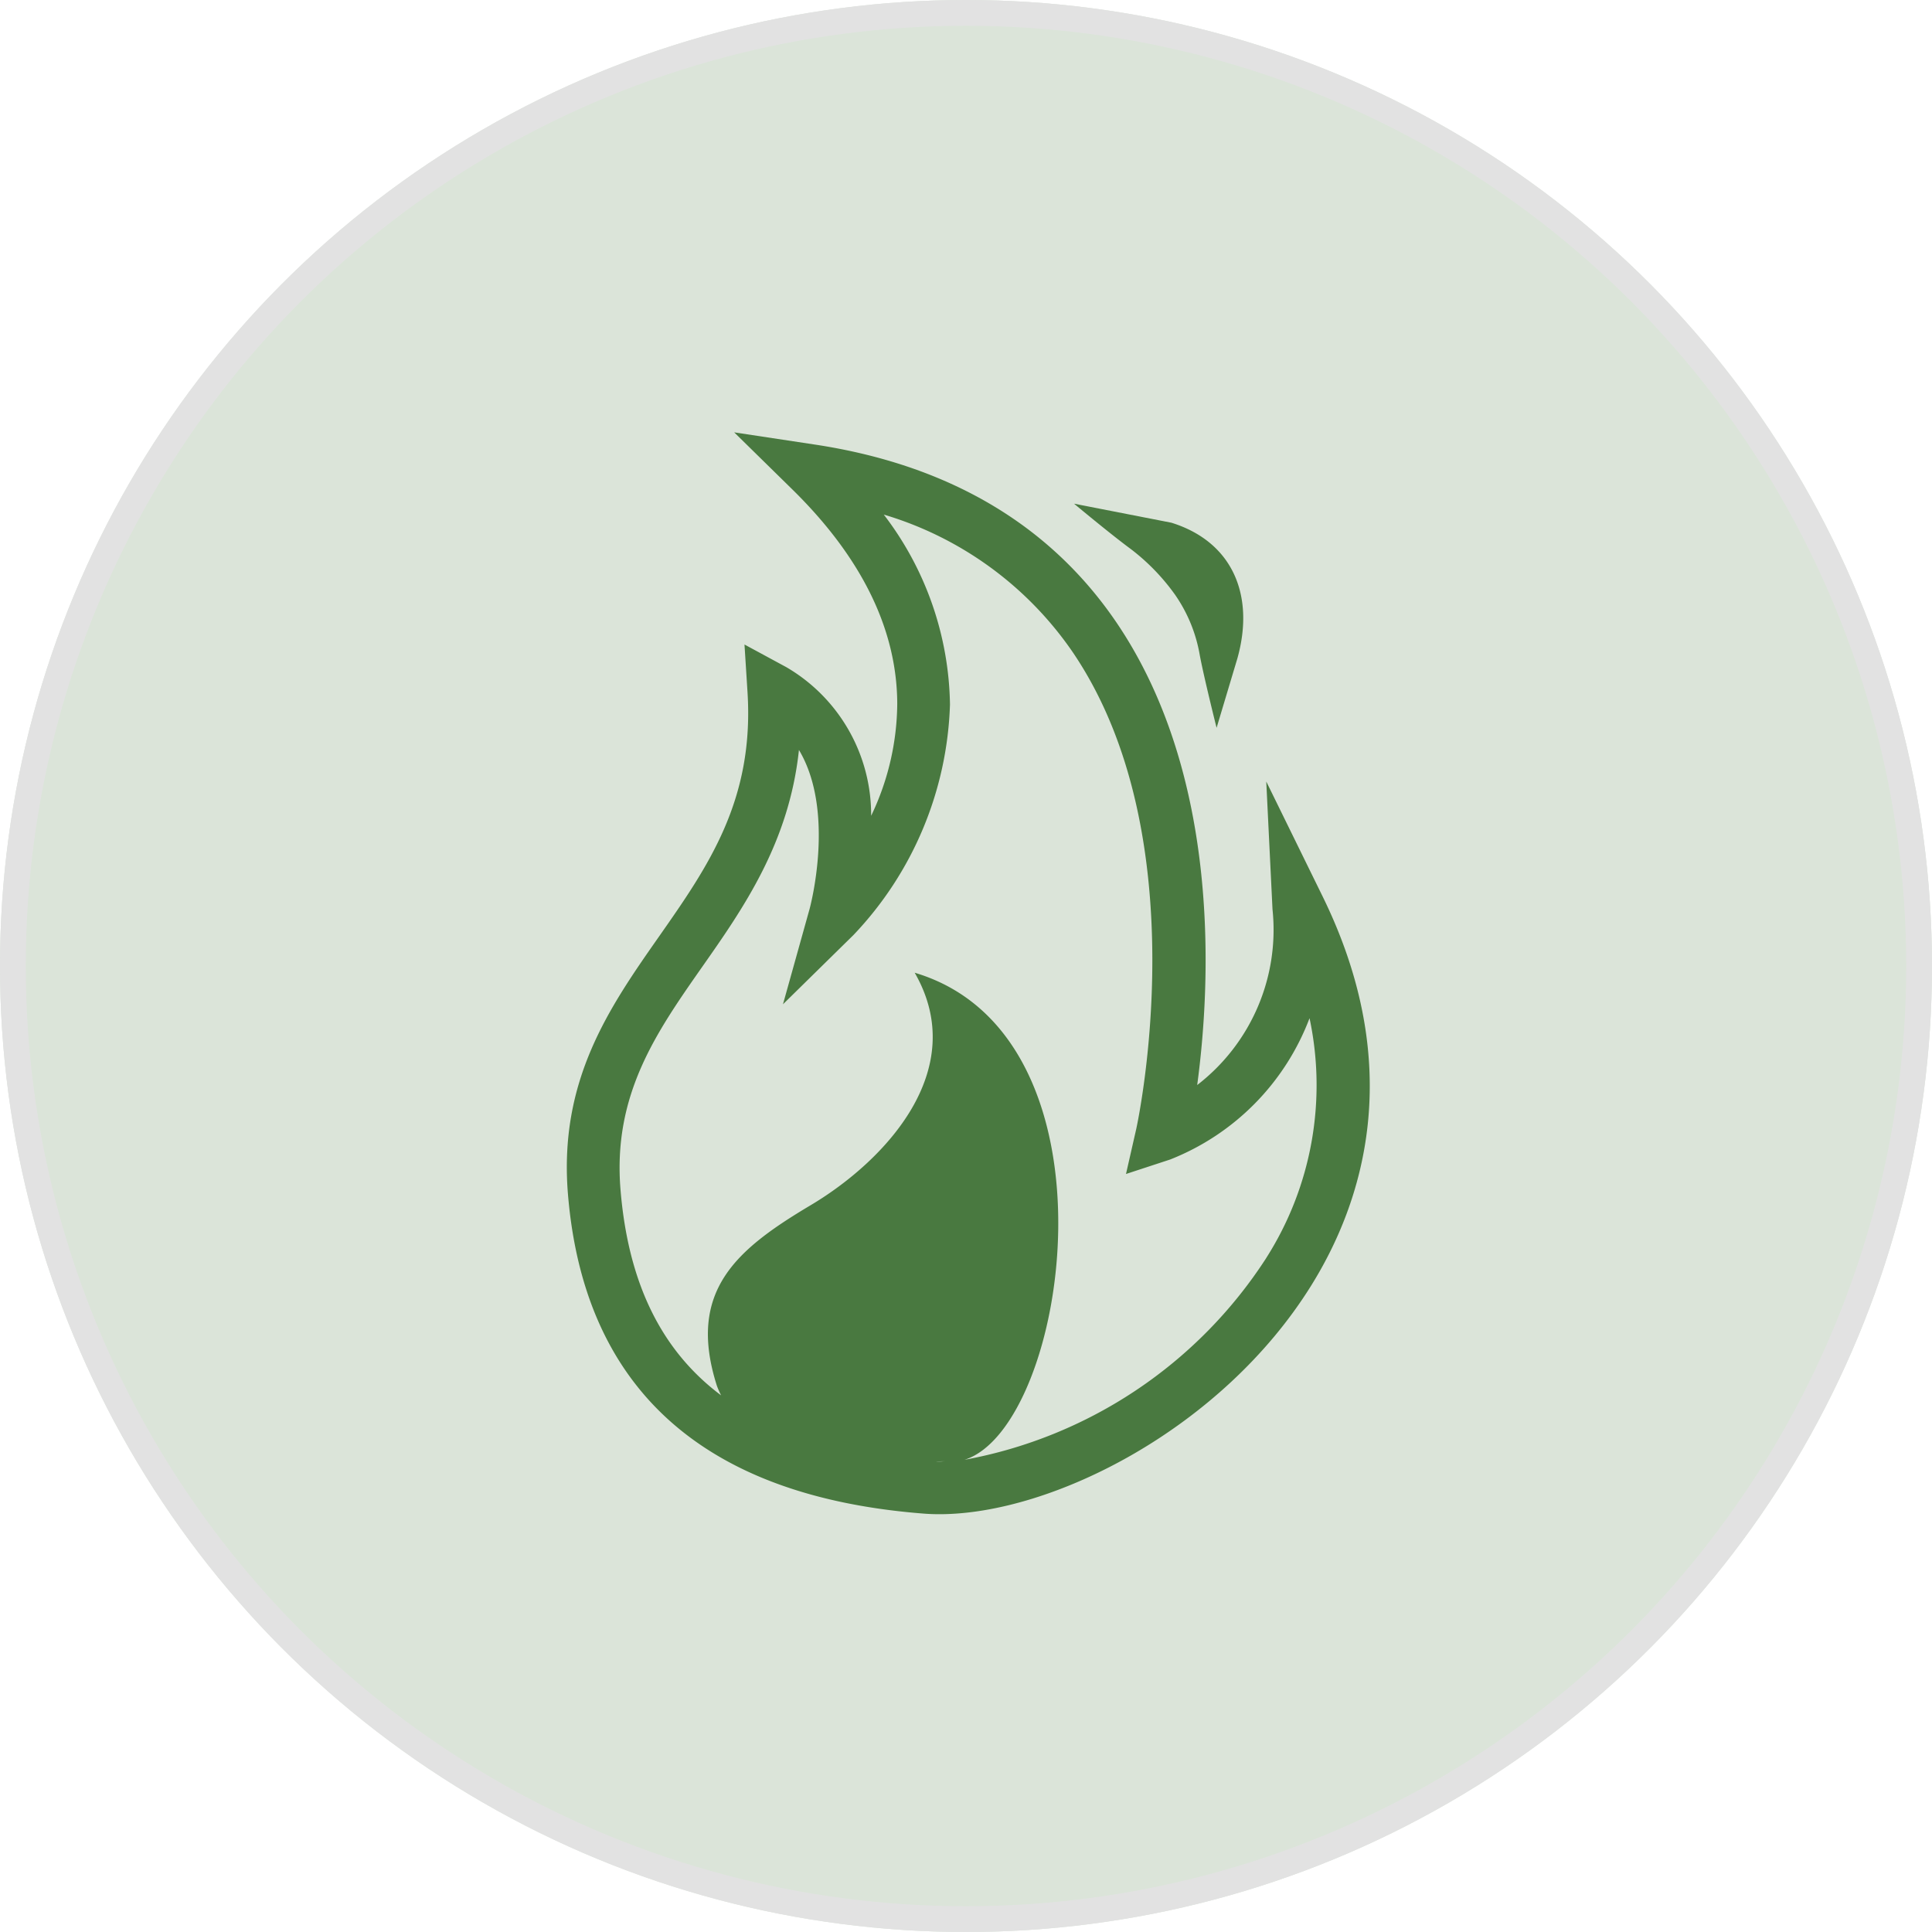 <svg xmlns="http://www.w3.org/2000/svg" width="75" height="75" viewBox="0 0 75 75"><g transform="translate(-1107 -1235)"><g transform="translate(1107 1235)" fill="#497940" stroke="#707070" stroke-width="1" opacity="0.2"><circle cx="37.5" cy="37.5" r="37.5" stroke="none"/><circle cx="37.5" cy="37.5" r="37" fill="none"/></g><g transform="translate(1065.801 1251.784)"><g transform="translate(63.199)"><path d="M92.54,18.009l-2.185-4.455.242,4.957a7.606,7.606,0,0,1-2.923,6.826c.515-3.823.965-11.95-3.16-17.994C81.933,3.566,78,1.255,72.826.473L69.7,0l2.258,2.216c2.694,2.644,4.064,5.443,4.072,8.321a10.22,10.22,0,0,1-1.013,4.348,6.638,6.638,0,0,0-3.293-5.77L70.1,8.236l.117,1.844c.266,4.2-1.529,6.769-3.431,9.486-1.92,2.743-3.905,5.578-3.539,10.008.626,7.562,5.271,11.735,13.809,12.4.2.016.4.023.614.023,4.375,0,10.966-3.316,14.424-8.867C94.1,29.912,95.809,24.67,92.54,18.009ZM77.667,39.953c-.047,0-.09,0-.135-.005l.373-.006C77.826,39.944,77.744,39.953,77.667,39.953Zm12.687-7.9a17.759,17.759,0,0,1-11.716,7.833c4.035-1.259,6.32-16.453-1.931-18.909,2.176,3.777-1.158,7.31-4.035,9.023s-4.818,3.326-3.644,7.01a3.076,3.076,0,0,0,.165.374c-2.33-1.744-3.607-4.372-3.905-7.976-.307-3.693,1.385-6.108,3.174-8.664,1.6-2.281,3.369-4.814,3.752-8.415,1.436,2.4.426,6.127.413,6.173l-1.033,3.7,2.737-2.689a13.59,13.59,0,0,0,3.746-8.947,12.408,12.408,0,0,0-2.57-7.374,13.587,13.587,0,0,1,7.311,5.306c4.958,7.251,2.517,18.42,2.492,18.534l-.4,1.758,1.714-.562a9.517,9.517,0,0,0,5.411-5.486A12.49,12.49,0,0,1,90.354,32.051Z" transform="translate(-63.199)" fill="#497940"/><path d="M297.889,35.4a5.836,5.836,0,0,1,.956,2.348c.169.894.651,2.811.651,2.811l.807-2.694c.686-2.447-.183-4.527-2.56-5.268l-3.781-.739s1.406,1.173,2.2,1.758A8.248,8.248,0,0,1,297.889,35.4Z" transform="translate(-274.268 -29.089)" fill="#497940"/></g></g></g></svg>